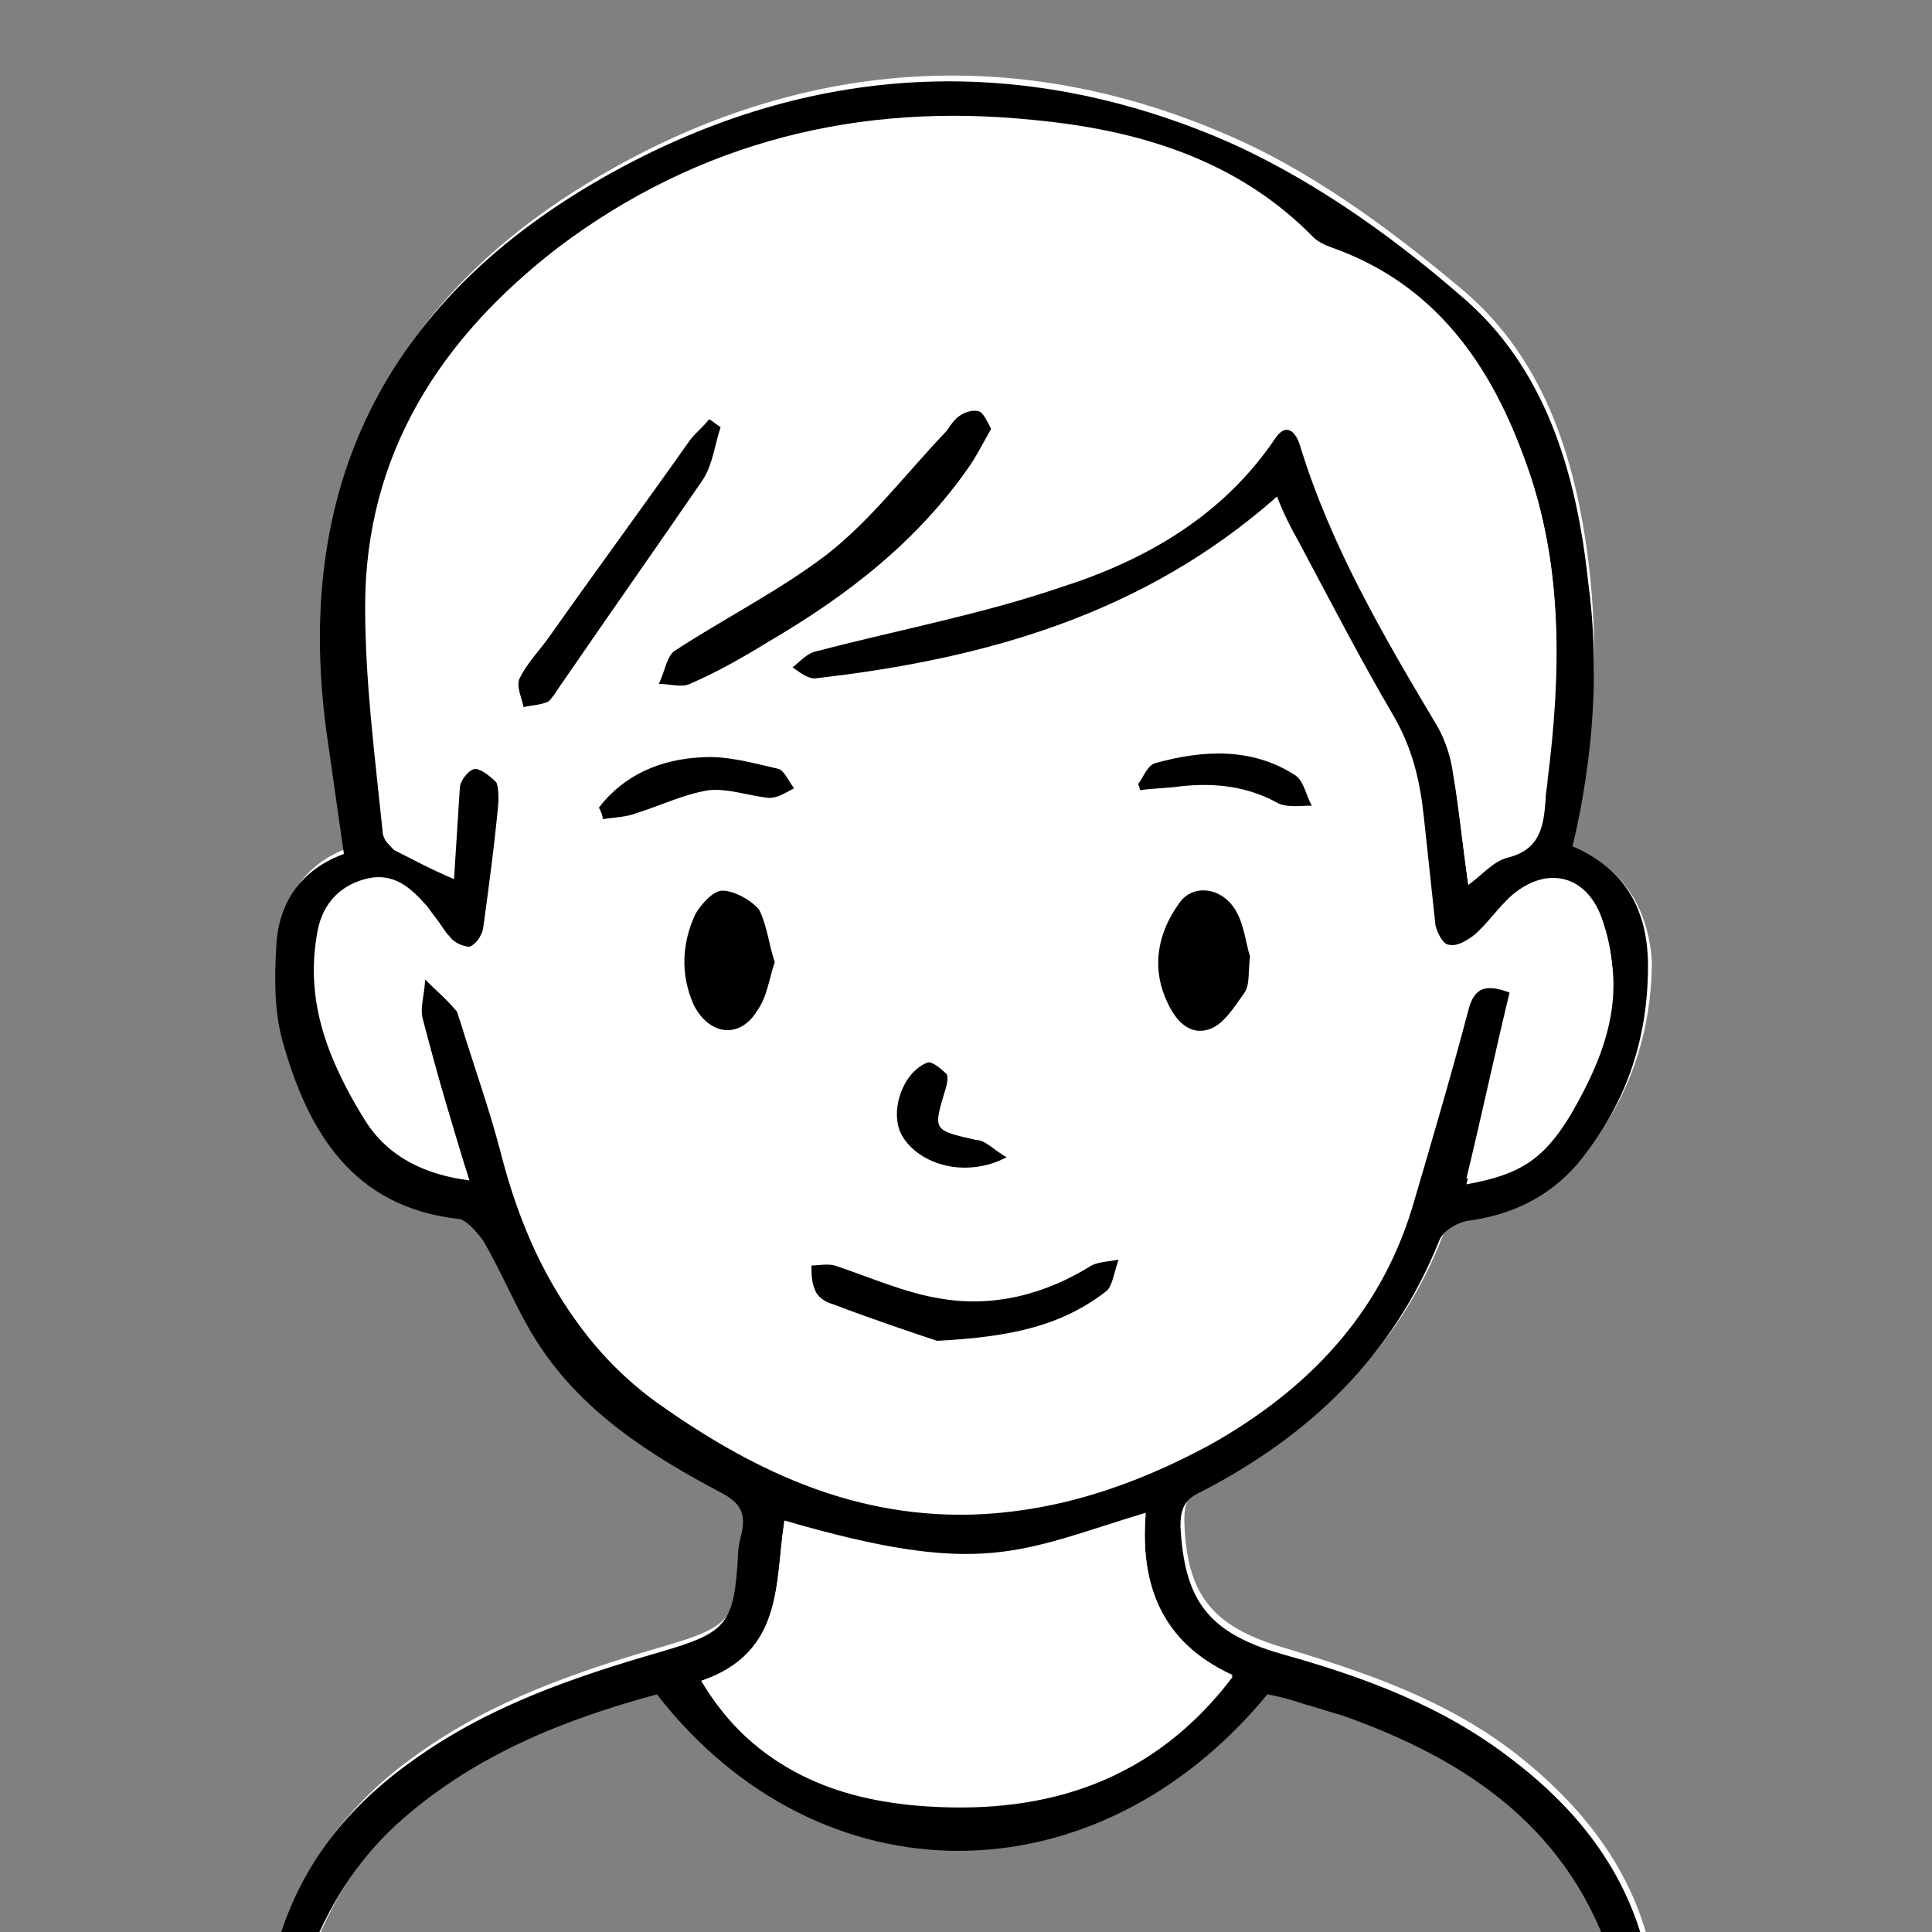 <?xml version="1.0" encoding="utf-8"?>
<!-- Generator: Adobe Illustrator 18.0.0, SVG Export Plug-In . SVG Version: 6.00 Build 0)  -->
<!DOCTYPE svg PUBLIC "-//W3C//DTD SVG 1.1//EN" "http://www.w3.org/Graphics/SVG/1.1/DTD/svg11.dtd">
<svg version="1.1" id="Ebene_1" xmlns="http://www.w3.org/2000/svg" xmlns:xlink="http://www.w3.org/1999/xlink" x="0px" y="0px"
	 viewBox="0 0 100 100" enable-background="new 0 0 100 100" xml:space="preserve">
<rect x="0" y="0" width="100" height="100" fill="#808080" stroke="none"/>
<path fill="#FFFFFF" d="M81.4,43.8c1-4.7,1.4-9.3,0.9-14c-0.6-5.6-2.2-11.1-6.6-14.8c-3.8-3.2-8-6.3-12.6-8.2
	C52.4,2.3,41.5,3.1,31.4,8.9c-10.7,6.1-16.1,15.5-14.3,28.7c0.3,2.1,0.6,4.2,0.9,6.3c-2.2,0.8-3.4,2.6-3.5,4.8
	c-0.1,1.6-0.1,3.3,0.3,4.8c1.3,4.8,3.5,8.7,9.2,9.3c0.4,0,1,0.6,1.2,1.1c0.9,1.7,1.6,3.5,2.7,5.1c2.4,3.7,5.9,6,9.7,8
	c0.9,0.5,1.2,1.1,1,2c-0.1,0.4-0.1,0.8-0.2,1.2c-0.2,3.6-0.6,4-4,5c-4.5,1.3-8.9,2.8-12.8,5.6c-3.4,2.4-5.8,5.5-7,9.4
	c-0.2,0.5,0.2,1.2,0.4,1.8c0.4-0.4,1.1-0.8,1.3-1.3c1.1-2.7,2.6-5,4.8-6.9c3.8-3.3,8.4-5.1,13.1-6.4c8.4,10.8,22.7,10.8,31.6,0
	c0.6,0.2,1.2,0.3,1.9,0.5c0.7,0.2,1.3,0.4,2,0.6c6.5,2.4,11.8,5.9,14,12.9c0.1,0.4,0.8,0.6,1.2,0.9c0.2-0.5,0.6-1.1,0.5-1.5
	c-1-4.2-3.6-7.4-6.9-10c-3.6-2.8-7.7-4.2-12-5.5c-3.8-1.1-5.1-2.8-5.2-6.6c0-0.9,0.2-1.4,1.1-1.8c5.6-2.9,10-7,12.3-13
	c0.2-0.4,0.9-0.9,1.4-1c2.3-0.3,4.2-1.1,5.7-2.9c2.5-3,3.7-6.5,3.7-10.3C85.3,47.2,84.2,45,81.4,43.8z"/>
<path d="M81.4,43.8c2.8,1.2,3.9,3.4,3.9,6.2c0,3.9-1.2,7.3-3.7,10.3c-1.5,1.7-3.4,2.6-5.7,2.9c-0.5,0.1-1.2,0.5-1.4,1
	c-2.4,6-6.7,10.1-12.3,13c-0.9,0.4-1.1,0.9-1.1,1.8c0.2,3.8,1.4,5.5,5.2,6.6c4.3,1.2,8.4,2.7,12,5.5c3.4,2.6,5.9,5.8,6.9,10
	c0.1,0.4-0.3,1-0.5,1.5c-0.4-0.3-1.1-0.5-1.2-0.9c-2.2-7-7.5-10.6-14-12.9c-0.7-0.2-1.3-0.4-2-0.6c-0.6-0.2-1.3-0.4-1.9-0.5
	c-8.9,10.8-23.2,10.8-31.6,0c-4.8,1.3-9.3,3.1-13.1,6.4c-2.2,1.9-3.7,4.2-4.8,6.9c-0.2,0.5-0.8,0.9-1.3,1.3
	c-0.1-0.6-0.5-1.3-0.4-1.8c1.2-4,3.6-7,7-9.4c3.9-2.8,8.3-4.3,12.8-5.6c3.4-1,3.8-1.4,4-5c0-0.4,0.1-0.8,0.2-1.2c0.2-1-0.1-1.5-1-2
	c-3.8-2-7.4-4.3-9.7-8c-1-1.6-1.7-3.4-2.7-5.1c-0.3-0.4-0.8-1-1.2-1.1c-5.6-0.6-7.9-4.6-9.2-9.3c-0.4-1.5-0.4-3.2-0.3-4.8
	c0.1-2.3,1.3-4,3.5-4.8c-0.3-2.1-0.6-4.2-0.9-6.3c-1.8-13.3,3.6-22.6,14.3-28.7c10.2-5.8,21-6.6,31.8-2.1c4.5,1.9,8.8,4.9,12.6,8.2
	c4.4,3.7,6,9.2,6.6,14.8C82.8,34.5,82.5,39.1,81.4,43.8z M76,45.8c0.8-0.6,1.3-1.2,2-1.4c1.7-0.4,1.9-1.6,2-3c0-0.4,0.1-0.7,0.1-1
	c0.7-5.5,0.8-10.9-1-16.1C77.2,19.1,74.4,14.9,69,13c-0.3-0.1-0.7-0.3-0.9-0.5c-4-4.1-9.2-5.6-14.6-6.1C44.5,5.5,36.2,7.4,29,13
	c-6.1,4.7-10,10.7-10,18.6c0,3.9,0.6,7.7,0.9,11.6c0,0.3,0.3,0.6,0.5,0.8c1,0.5,1.9,1,3.1,1.5c0.1-1.6,0.2-3.1,0.3-4.7
	c0-0.4,0.5-1,0.8-1c0.3,0,0.8,0.4,1.1,0.7c0.2,0.3,0.3,0.8,0.2,1.2c-0.2,2.2-0.5,4.4-0.8,6.6c0,0.3-0.4,0.8-0.7,0.9
	c-0.3,0.1-0.8-0.2-1-0.5c-0.4-0.5-0.7-1.1-1.2-1.6c-0.9-0.9-1.8-1.8-3.2-1.4c-1.5,0.4-2.2,1.5-2.5,2.9c-0.6,3.5,0.6,6.5,2.4,9.4
	c1.2,1.9,3.1,2.8,5.4,3.1c-0.9-2.8-1.7-5.6-2.4-8.3c-0.2-0.6,0.1-1.4,0.1-2.1c0.5,0.5,1.1,1,1.6,1.6c0.2,0.2,0.2,0.5,0.3,0.7
	c0.7,2.3,1.5,4.5,2.1,6.8c1.4,5.1,3.6,9.6,8,12.8c4.8,3.4,9.9,5.9,16.1,5.8c4.5-0.1,8.6-1.5,12.5-3.6c5-2.8,8.8-6.7,10.5-12.3
	c1-3.4,2-6.8,2.9-10.2c0.3-1.2,0.9-1.4,2.2-0.9c-0.8,3.3-1.5,6.6-2.3,9.9c2.8-0.5,4-1.3,5.4-3.6c1.8-3.1,3-6.3,1.6-9.9
	c-0.8-2.2-2.8-2.7-4.6-1.2c-0.7,0.6-1.3,1.4-2,2.1c-0.3,0.3-0.9,0.6-1.3,0.5c-0.3,0-0.6-0.6-0.7-1c-0.3-1.8-0.5-3.7-0.6-5.6
	c-0.2-1.9-0.6-3.6-1.6-5.3c-1.7-3-3.3-6-4.9-9c-0.4-0.8-0.7-1.6-1.1-2.3c-6.9,6-15.1,8.4-23.8,9.4c-0.5,0.1-1-0.5-1.5-0.7
	c0.5-0.3,0.9-0.9,1.5-1c4.2-1.1,8.5-1.9,12.6-3.3c4.4-1.4,8.4-3.7,11.1-7.7c0.6-0.9,1.1-0.3,1.3,0.4c1.6,5.2,4.3,9.8,7.1,14.5
	c0.4,0.7,0.7,1.6,0.8,2.4C75.5,41.7,75.7,43.7,76,45.8z M36.3,87c2.8,4.6,7,6.2,11.7,6.5c6.2,0.4,11.7-1.3,15.8-6.7
	C60.1,85,59,82,59.3,78.3c-6.6,2-8.4,3.4-18.7,0.4C40.1,81.9,40.6,85.5,36.3,87z"/>
<path fill="#FFFFFF" d="M76,45.8c-0.3-2.1-0.5-4.1-0.8-6.1c-0.1-0.8-0.4-1.7-0.8-2.4c-2.7-4.7-5.4-9.3-7.1-14.5
	c-0.2-0.7-0.7-1.4-1.3-0.4c-2.7,4.1-6.7,6.3-11.1,7.7c-4.1,1.4-8.4,2.2-12.6,3.3c-0.5,0.1-1,0.7-1.5,1c0.5,0.3,1,0.8,1.5,0.7
	c8.7-1,16.9-3.3,23.8-9.4c0.3,0.8,0.7,1.6,1.1,2.3c1.6,3,3.2,6.1,4.9,9c1,1.7,1.4,3.4,1.6,5.3c0.2,1.9,0.4,3.7,0.6,5.6
	c0.1,0.4,0.4,1,0.7,1c0.4,0.1,0.9-0.2,1.3-0.5c0.7-0.6,1.3-1.5,2-2.1c1.8-1.5,3.8-1,4.6,1.2c1.3,3.6,0.2,6.8-1.6,9.9
	c-1.4,2.3-2.6,3.1-5.4,3.6c0.8-3.3,1.5-6.6,2.3-9.9c-1.3-0.6-1.8-0.3-2.2,0.9C75,55.6,74,58.9,73,62.3c-1.7,5.6-5.5,9.6-10.5,12.3
	c-3.9,2.1-8,3.5-12.5,3.6c-6.1,0.2-11.2-2.3-16.1-5.8c-4.4-3.2-6.7-7.7-8-12.8c-0.6-2.3-1.4-4.5-2.1-6.8c-0.1-0.2-0.1-0.5-0.3-0.7
	c-0.5-0.5-1.1-1-1.6-1.6c-0.1,0.7-0.3,1.4-0.1,2.1c0.7,2.7,1.6,5.5,2.4,8.3c-2.3-0.3-4.2-1.1-5.4-3.1c-1.8-2.9-3-5.9-2.4-9.4
	c0.2-1.4,1-2.5,2.5-2.9c1.5-0.4,2.4,0.5,3.2,1.4c0.4,0.5,0.7,1.1,1.2,1.6c0.2,0.3,0.7,0.5,1,0.5c0.3-0.1,0.6-0.5,0.7-0.9
	c0.3-2.2,0.6-4.4,0.8-6.6c0-0.4,0-0.9-0.2-1.2c-0.2-0.3-0.7-0.8-1.1-0.7c-0.3,0-0.7,0.6-0.8,1c-0.2,1.5-0.2,3.1-0.3,4.7
	c-1.1-0.6-2.1-1-3.1-1.5c-0.3-0.1-0.5-0.5-0.5-0.8c-0.4-3.9-0.9-7.7-0.9-11.6c0-7.9,3.9-13.9,10-18.6c7.3-5.5,15.6-7.5,24.5-6.6
	c5.4,0.5,10.6,2,14.6,6.1c0.2,0.2,0.6,0.4,0.9,0.5c5.4,1.9,8.3,6.1,10.1,11.2c1.9,5.3,1.8,10.7,1,16.1c0,0.3-0.1,0.7-0.1,1
	c-0.1,1.4-0.3,2.6-2,3C77.3,44.6,76.8,45.2,76,45.8z M51.3,22.2c-0.2-0.3-0.3-0.7-0.6-0.8c-0.3-0.1-0.7,0-1,0.2
	c-0.3,0.2-0.5,0.5-0.7,0.8c-2,2.1-3.9,4.5-6.2,6.4c-2.4,1.9-5.3,3.3-7.9,5c-0.4,0.3-0.5,1.1-0.8,1.7c0.5,0,1.1,0.2,1.6,0
	c1.4-0.7,2.8-1.4,4.1-2.2c4-2.4,7.7-5.2,10.4-9.1C50.6,23.5,50.9,22.8,51.3,22.2z M37.3,22.1c-0.2-0.1-0.4-0.2-0.6-0.3
	c-0.3,0.4-0.7,0.7-1,1.1c-2.4,3.4-4.9,6.8-7.3,10.2c-0.5,0.7-1.1,1.3-1.5,2.1c-0.2,0.4,0.1,1,0.2,1.5c0.4-0.1,0.9-0.1,1.3-0.3
	c0.4-0.2,0.6-0.7,0.8-1.1c2.4-3.4,4.9-6.9,7.2-10.4C36.9,24,37,23,37.3,22.1z M48.5,69.4c3.9-0.2,6.6-0.9,8.8-2.6
	c0.4-0.3,0.4-1.1,0.6-1.6c-0.5,0.1-1,0.1-1.4,0.3c-2.5,1.5-5.1,2.2-7.9,1.7c-1.8-0.3-3.6-1.1-5.4-1.7c-0.4-0.1-0.8,0-1.2,0
	c0.1,0.4,0,0.9,0.2,1.3c0.2,0.3,0.6,0.6,0.9,0.7C45.2,68.3,47.3,69,48.5,69.4z M64.7,49.5c-0.2-0.6-0.3-1.5-0.7-2.3
	c-0.6-1.3-2.2-1.5-3-0.4c-1,1.5-1.4,3.1-0.7,4.8c0.4,1,1.1,2,2.2,1.7c0.7-0.2,1.4-1.2,1.9-1.9C64.6,51,64.6,50.3,64.7,49.5z
	 M40.1,49.8c-0.3-0.9-0.4-1.9-0.9-2.6c-0.4-0.5-1.2-1-1.9-1c-0.5,0-1.1,0.7-1.4,1.2c-0.7,1.5-0.8,3.1-0.1,4.7
	c0.7,1.6,2.3,1.8,3.3,0.3C39.6,51.6,39.8,50.7,40.1,49.8z M31,41.8c0.1,0.2,0.1,0.4,0.2,0.6c0.6-0.1,1.1-0.2,1.7-0.3
	c1.3-0.4,2.5-1,3.8-1.2c1-0.1,2.1,0.3,3.1,0.4c0.4,0,0.8-0.3,1.3-0.5c-0.3-0.3-0.5-0.9-0.8-1c-1.3-0.3-2.7-0.7-4-0.6
	C34.2,39.3,32.3,40.1,31,41.8z M58.9,40.6c0.1,0.1,0.2,0.2,0.2,0.3c0.7-0.1,1.4-0.1,2.1-0.2c1.8-0.3,3.5,0,5.1,0.9
	c0.4,0.3,1.1,0.1,1.7,0.1c-0.3-0.6-0.5-1.4-0.9-1.6c-2.3-1.4-4.8-1.3-7.2-0.6C59.4,39.7,59.2,40.3,58.9,40.6z M52.1,59.9
	c-0.7-0.5-1.1-0.9-1.6-1c-2.2-0.5-2.2-0.5-1.6-2.5c0.1-0.3,0.2-0.7,0.1-0.9c-0.2-0.3-0.7-0.7-1-0.6c-1.3,0.5-2,2.6-1.3,3.8
	C47.6,60.3,50,61,52.1,59.9z"/>
<path fill="#FFFFFF" d="M36.3,87c4.3-1.4,3.8-5.1,4.3-8.2c10.4,3,12.2,1.6,18.7-0.4C59,82,60.1,85,63.8,86.7
	c-4,5.4-9.5,7.1-15.8,6.7C43.3,93.1,39,91.6,36.3,87z"/>
<path d="M51.3,22.2c-0.4,0.7-0.7,1.3-1.1,1.9c-2.7,3.9-6.3,6.7-10.4,9.1c-1.3,0.8-2.7,1.6-4.1,2.2c-0.4,0.2-1,0-1.6,0
	c0.3-0.6,0.4-1.4,0.8-1.7c2.6-1.7,5.4-3.1,7.9-5c2.3-1.8,4.1-4.2,6.2-6.4c0.2-0.3,0.4-0.6,0.7-0.8c0.3-0.2,0.7-0.3,1-0.2
	C50.9,21.4,51.1,21.8,51.3,22.2z"/>
<path d="M37.3,22.1C37,23,36.9,24,36.4,24.8c-2.4,3.5-4.8,6.9-7.2,10.4c-0.3,0.4-0.5,0.8-0.8,1.1c-0.4,0.2-0.9,0.2-1.3,0.3
	c-0.1-0.5-0.4-1.1-0.2-1.5c0.4-0.8,1-1.4,1.5-2.1c2.4-3.4,4.9-6.8,7.3-10.2c0.3-0.4,0.7-0.7,1-1.1C36.9,21.8,37.1,22,37.3,22.1z"/>
<path d="M48.5,69.4c-1.2-0.4-3.3-1.1-5.4-1.9c-0.4-0.1-0.8-0.4-0.9-0.7C42,66.4,42,65.9,42,65.5c0.4,0,0.8-0.1,1.2,0
	c1.8,0.6,3.6,1.4,5.4,1.7c2.8,0.5,5.5-0.2,7.9-1.7c0.4-0.2,0.9-0.2,1.4-0.3c-0.2,0.5-0.3,1.3-0.6,1.6C55,68.6,52.4,69.2,48.5,69.4z"
	/>
<path d="M64.7,49.5c-0.1,0.8,0,1.5-0.3,1.9c-0.5,0.7-1.1,1.7-1.9,1.9c-1.1,0.3-1.8-0.7-2.2-1.7c-0.7-1.7-0.3-3.4,0.7-4.8
	c0.7-1.1,2.3-0.9,3,0.4C64.4,47.9,64.5,48.9,64.7,49.5z"/>
<path d="M40.1,49.8c-0.3,0.9-0.4,1.8-0.9,2.5c-0.9,1.5-2.5,1.3-3.3-0.3c-0.7-1.6-0.6-3.2,0.1-4.7c0.3-0.5,0.9-1.2,1.4-1.2
	c0.6,0,1.5,0.5,1.9,1C39.7,47.9,39.8,48.9,40.1,49.8z"/>
<path d="M31,41.8c1.3-1.7,3.2-2.5,5.3-2.6c1.3-0.1,2.7,0.3,4,0.6c0.3,0.1,0.5,0.6,0.8,1c-0.4,0.2-0.8,0.5-1.3,0.5
	c-1-0.1-2.1-0.5-3.1-0.4c-1.3,0.2-2.5,0.8-3.8,1.2c-0.5,0.2-1.1,0.2-1.7,0.3C31.2,42.2,31.1,42,31,41.8z"/>
<path d="M58.9,40.6c0.3-0.4,0.5-1,0.9-1.1c2.5-0.7,5-0.8,7.2,0.6c0.5,0.3,0.6,1.1,0.9,1.6c-0.6,0-1.2,0.1-1.7-0.1
	c-1.6-0.9-3.3-1.1-5.1-0.9c-0.7,0.1-1.4,0.1-2.1,0.2C59,40.9,59,40.7,58.9,40.6z"/>
<path d="M52.1,59.9c-2.1,1.1-4.5,0.4-5.4-1.1c-0.7-1.2,0-3.3,1.3-3.8c0.2-0.1,0.7,0.3,1,0.6c0.1,0.2,0,0.6-0.1,0.9
	c-0.6,2-0.6,2,1.6,2.5C51,59,51.4,59.5,52.1,59.9z"/>
</svg>

